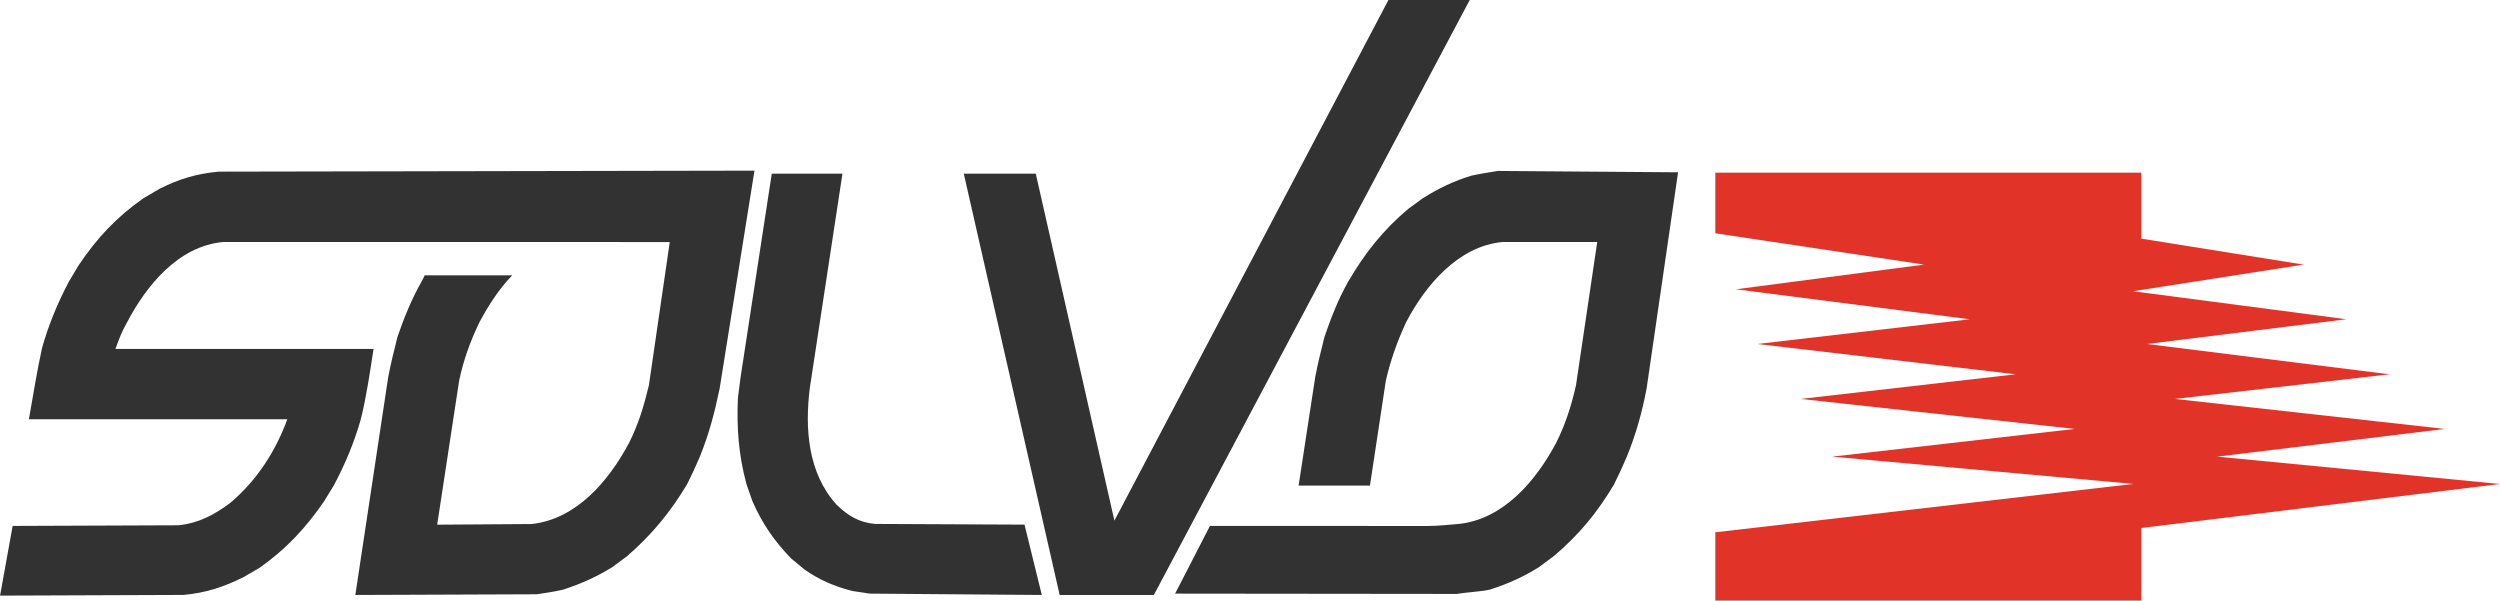 <?xml version="1.0" encoding="UTF-8"?> <svg xmlns="http://www.w3.org/2000/svg" viewBox="0 0 500.00 120.13" data-guides="{&quot;vertical&quot;:[],&quot;horizontal&quot;:[]}"><path fill="rgb(50, 50, 50)" stroke="none" fill-opacity="1" stroke-width="1" stroke-opacity="1" clip-rule="evenodd" color="rgb(51, 51, 51)" fill-rule="evenodd" class="st0" id="tSvg45a58f123a" title="Path 7" d="M241.99 105.186C239.667 109.699 237.344 114.212 235.021 118.725C253.8 118.745 272.579 118.765 291.358 118.785C293.218 118.455 296.268 118.325 297.998 117.915C301.708 116.725 304.638 115.385 307.748 113.455C308.768 112.699 309.788 111.942 310.808 111.185C315.847 106.916 319.557 102.386 322.817 96.856C323.747 94.996 324.537 93.256 325.337 91.396C327.197 86.856 328.397 82.527 329.317 77.727C331.417 63.304 333.517 48.881 335.616 34.459C323.61 34.369 311.604 34.279 299.598 34.189C297.878 34.459 296.138 34.729 294.288 35.129C290.768 36.188 287.718 37.668 284.529 39.668C283.559 40.378 282.589 41.088 281.619 41.798C276.639 45.998 272.919 50.668 269.599 56.398C267.609 59.928 266.219 63.527 264.889 67.397C264.229 70.067 263.559 72.667 263.039 75.457C261.933 82.68 260.826 89.903 259.72 97.126C264.476 97.126 269.233 97.126 273.989 97.126C275.049 90.126 276.109 83.126 277.169 76.127C278.099 72.067 279.429 68.327 281.219 64.457C285.068 57.058 291.708 49.188 300.538 48.398C306.841 48.398 313.144 48.398 319.447 48.398C318.031 57.954 316.614 67.51 315.197 77.067C314.267 81.197 313.067 84.927 311.217 88.596C307.168 96.196 300.668 103.866 291.708 104.796C290.048 104.926 287.598 105.196 285.538 105.196C271.022 105.196 256.506 105.196 241.99 105.186ZM277.689 0C283.109 0 288.528 0 293.948 0C272.889 39.665 251.83 79.33 230.771 118.995C224.491 118.995 218.211 118.995 211.932 118.995C205.538 90.906 199.145 62.817 192.752 34.729C197.552 34.729 202.352 34.729 207.152 34.729C212.395 57.861 217.638 80.993 222.881 104.126C241.15 69.417 259.42 34.709 277.689 0ZM204.902 104.926C206.055 109.615 207.208 114.305 208.362 118.995C196.902 118.905 185.443 118.815 173.983 118.725C172.786 118.545 171.59 118.365 170.393 118.185C166.883 117.245 163.964 116.055 160.914 113.915C160.03 113.185 159.147 112.455 158.264 111.725C154.884 108.255 152.484 104.786 150.494 100.256C150.097 99.123 149.701 97.989 149.304 96.856C147.714 90.996 147.314 85.526 147.584 79.587C147.761 78.21 147.938 76.834 148.114 75.457C150.194 61.881 152.274 48.305 154.354 34.729C159.067 34.729 163.78 34.729 168.493 34.729C166.323 48.971 164.154 63.214 161.984 77.457C160.924 85.726 161.584 94.586 167.293 100.916C169.613 103.186 171.873 104.516 175.053 104.786C185.003 104.832 194.952 104.879 204.902 104.926ZM44.658 48.398C35.639 49.198 29.199 57.198 25.349 64.587C24.419 66.187 23.759 67.917 23.089 69.787C40.299 69.787 57.508 69.787 74.717 69.787C73.987 74.387 73.327 79.187 72.127 83.987C70.797 88.576 69.078 92.716 66.818 96.986C66.154 98.073 65.491 99.159 64.828 100.246C61.178 105.576 57.198 109.845 51.888 113.575C50.852 114.179 49.815 114.782 48.778 115.385C44.798 117.385 41.209 118.575 36.699 118.985C24.469 119.032 12.24 119.078 0.01 119.125C0.85 114.479 1.69 109.832 2.53 105.186C13.566 105.142 24.603 105.099 35.639 105.056C39.759 104.656 42.939 102.916 46.129 100.516C51.368 96.056 55.088 90.326 57.468 83.847C40.239 83.847 23.009 83.847 5.78 83.847C6.65 79.047 7.37 74.247 8.43 69.517C9.76 64.847 11.48 60.718 13.74 56.388C14.403 55.278 15.066 54.168 15.73 53.058C19.38 47.588 23.359 43.388 28.669 39.658C29.733 39.035 30.796 38.412 31.859 37.788C35.779 35.788 39.349 34.729 43.739 34.329C79.457 34.262 115.176 34.195 150.894 34.129C148.571 48.661 146.248 63.194 143.924 77.727C142.924 82.527 141.794 86.856 139.945 91.396C139.145 93.256 138.355 94.996 137.415 96.856C134.095 102.396 130.385 106.916 125.475 111.185C124.459 111.942 123.442 112.699 122.425 113.455C119.235 115.395 116.316 116.725 112.666 117.915C110.946 118.325 109.216 118.585 107.356 118.855C95.26 118.902 83.164 118.948 71.067 118.995C73.257 104.482 75.447 89.97 77.637 75.457C78.167 72.657 78.827 70.057 79.487 67.397C80.817 63.527 82.277 59.928 84.267 56.398C84.537 55.858 84.797 55.458 84.927 55.068C90.767 55.068 96.606 55.068 102.446 55.068C99.716 57.868 97.596 61.258 95.876 64.467C94.016 68.337 92.686 72.067 91.827 76.137C90.363 85.736 88.9 95.336 87.437 104.936C93.72 104.892 100.003 104.849 106.286 104.806C115.246 103.876 121.745 96.206 125.795 88.606C127.655 84.936 128.785 81.207 129.775 77.077C131.168 67.52 132.562 57.964 133.955 48.408C104.189 48.408 74.424 48.408 44.658 48.398Z"></path><path fill="rgb(226, 51, 41)" stroke="none" fill-opacity="1" stroke-width="1" stroke-opacity="1" clip-rule="evenodd" color="rgb(51, 51, 51)" fill-rule="evenodd" class="st1" id="tSvg224363c973" title="Path 8" d="M428.253 120.125C399.857 120.125 371.462 120.125 343.066 120.125C343.066 115.569 343.066 111.012 343.066 106.456C370.935 103.232 398.804 100.009 426.673 96.786C406.59 94.966 386.508 93.146 366.425 91.326C382.591 89.48 398.757 87.633 414.923 85.786C396.654 83.787 378.385 81.787 360.115 79.787C374.448 78.143 388.781 76.5 403.114 74.857C385.884 72.837 368.655 70.817 351.426 68.797C365.602 67.15 379.778 65.504 393.954 63.857C378.361 61.857 362.769 59.858 347.176 57.858C359.715 56.211 372.255 54.564 384.794 52.918C370.885 50.831 356.976 48.745 343.066 46.658C343.066 42.615 343.066 38.572 343.066 34.529C371.462 34.529 399.857 34.529 428.253 34.529C428.253 38.928 428.253 43.328 428.253 47.728C439.069 49.458 449.885 51.188 460.701 52.918C449.332 54.694 437.962 56.471 426.593 58.248C440.815 60.114 455.038 61.981 469.261 63.847C455.971 65.497 442.682 67.147 429.392 68.797C445.558 70.817 461.724 72.837 477.89 74.857C463.581 76.5 449.272 78.143 434.962 79.787C452.965 81.787 470.967 83.787 488.97 85.786C473.797 87.633 458.625 89.48 443.452 91.326C462.298 93.15 481.144 94.973 499.99 96.796C476.077 99.729 452.165 102.662 428.253 105.596C428.253 110.439 428.253 115.282 428.253 120.125Z"></path><defs></defs></svg> 